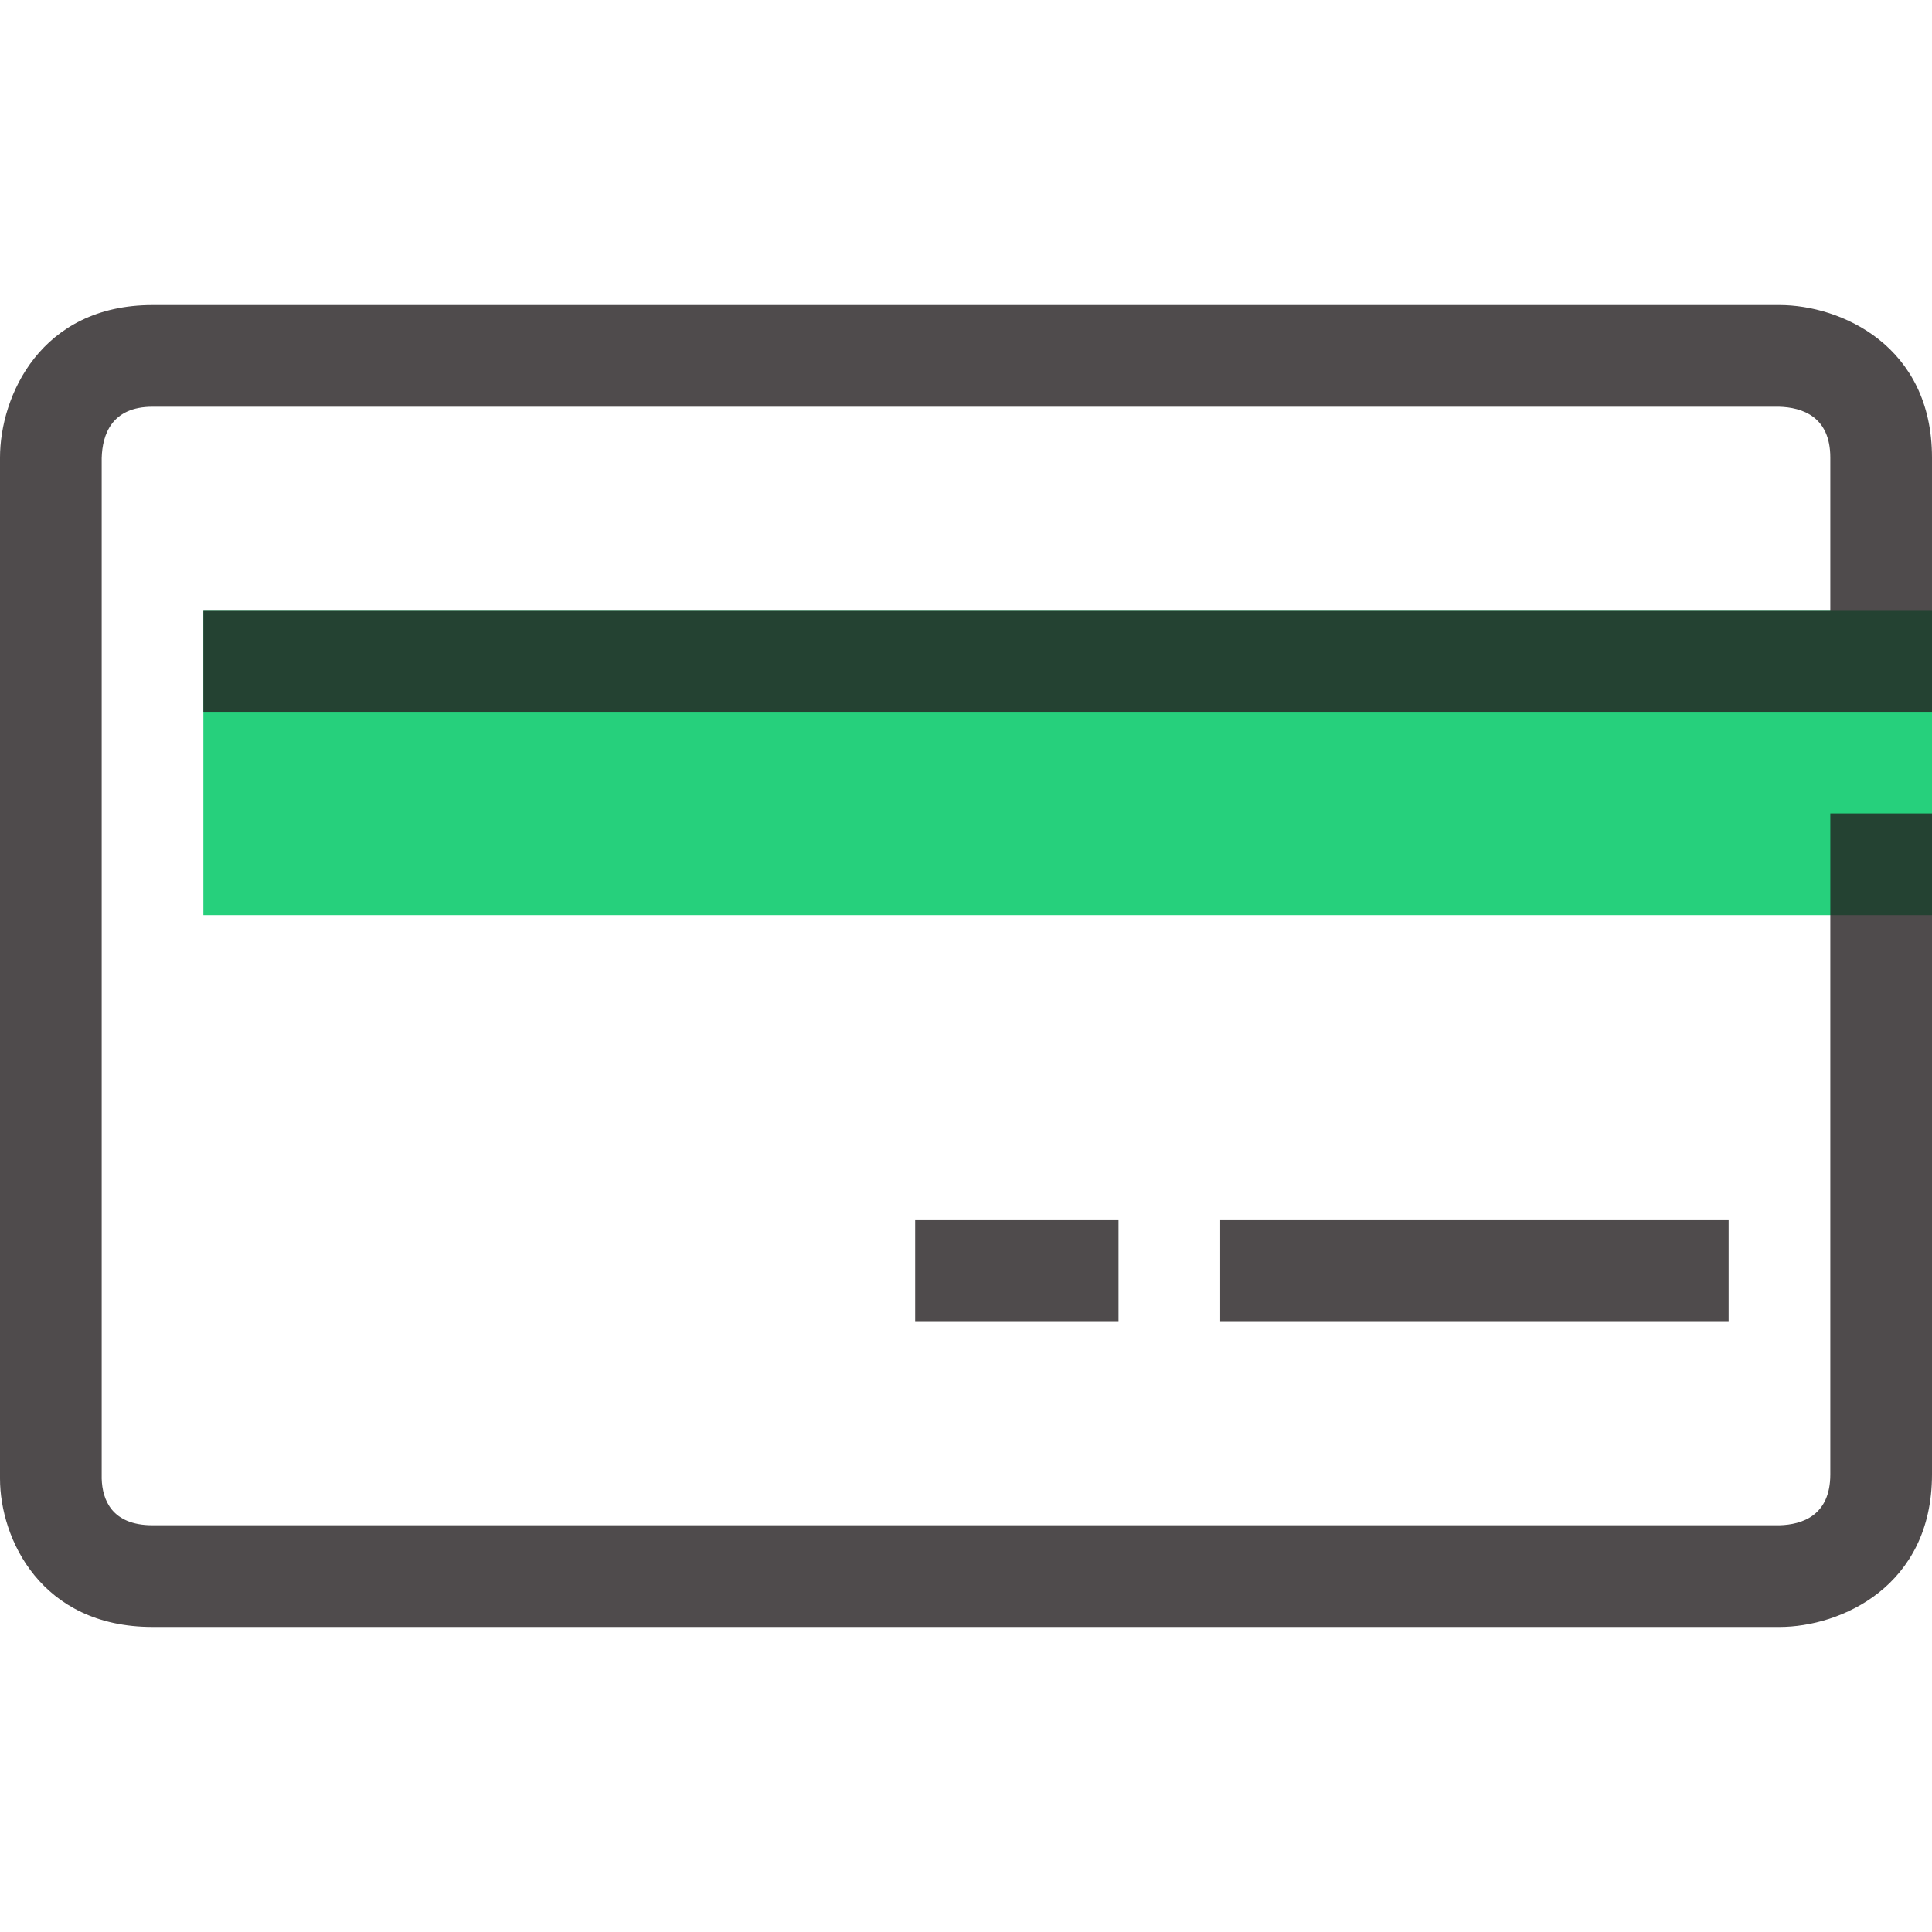 <?xml version="1.0" encoding="UTF-8"?>
<svg xmlns="http://www.w3.org/2000/svg" xmlns:xlink="http://www.w3.org/1999/xlink" version="1.1" x="0px" y="0px" width="32" height="32" viewBox="0 0 38 38" style="enable-background:new 0 0 38 38;" xml:space="preserve" viewbox="0 0 32 32">

<rect id="268254766_shock_x5F_color_grid" x="4" y="12" class="stshockcolor" width="34" height="6" style="fill: rgb(38, 208, 124);" data-st="fill:#BBC4C9;;"></rect>
<path class="st0" d="M35,32H3c-2.201,0-3-1.744-3-2.917V9c0-1.206,0.799-3,3-3h32c1.206,0,3,0.799,3,3v5H4v-2h32V9  c0-0.805-0.55-0.988-1.012-1H3C2.195,8,2.012,8.55,2,9.012v20.071C2.012,29.494,2.196,30,3,30h32c0.45-0.012,1-0.194,1-1V16h2v13  C38,31.201,36.206,32,35,32z M34,24H24v2h10V24z M22,24h-4v2h4V24z" style="opacity:0.8;fill:#231F20;;"></path>
</svg>
